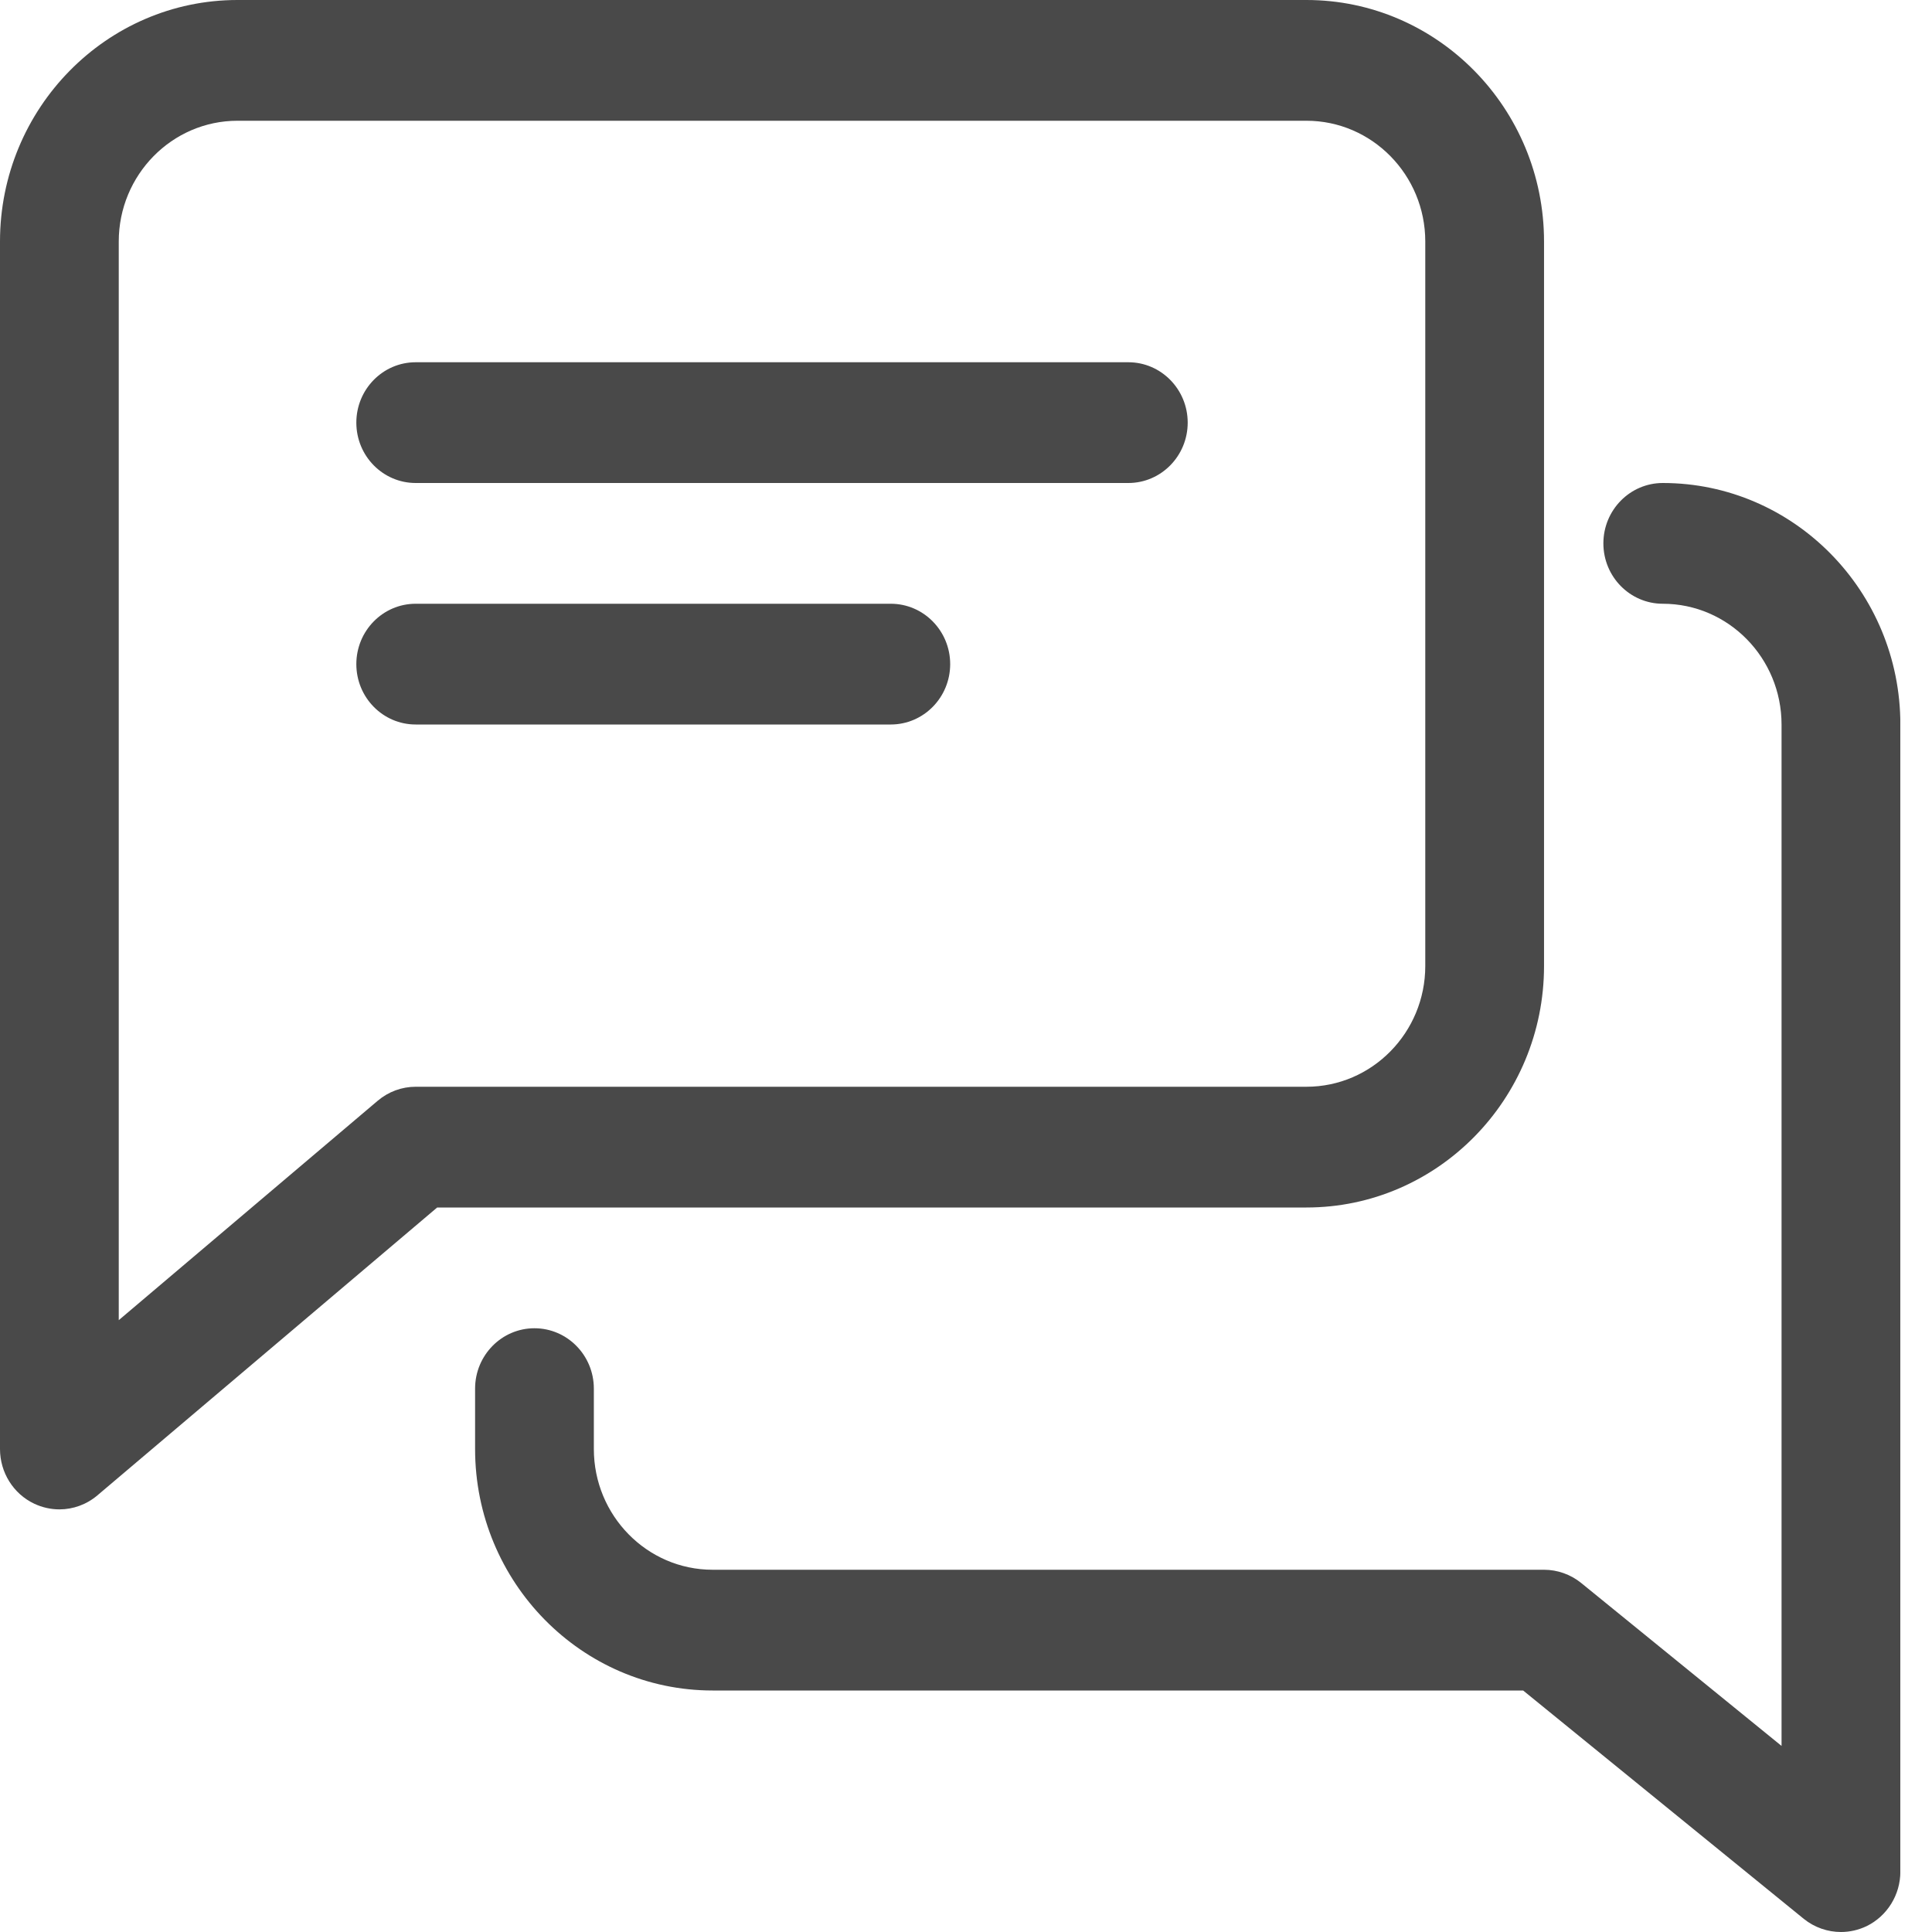 <svg width="32" height="32" viewBox="0 0 32 32" fill="none" xmlns="http://www.w3.org/2000/svg">
<g clip-path="url(#clip0_14979_378)">
<g clip-path="url(#clip1_14979_378)">
<path d="M18.689 6H6.885C6.342 6 5.902 6.448 5.902 7C5.902 7.552 6.342 8 6.885 8H18.689C19.231 8 19.672 7.552 19.672 7C19.672 6.448 19.231 6 18.689 6Z" fill="#494949"/>
<path d="M14.754 10H6.885C6.342 10 5.902 10.448 5.902 11C5.902 11.552 6.342 12 6.885 12H14.754C15.297 12 15.738 11.552 15.738 11C15.738 10.448 15.297 10 14.754 10Z" fill="#494949"/>
<path d="M21.639 0H3.934C1.765 0 0 1.794 0 4V24C0 24.388 0.22 24.742 0.567 24.906C0.698 24.968 0.842 25 0.984 25C1.21 25 1.434 24.92 1.613 24.768L7.241 20H21.639C23.809 20 25.574 18.206 25.574 16V4C25.574 1.794 23.809 0 21.639 0ZM23.607 16C23.607 17.102 22.725 18 21.639 18H6.885C6.655 18 6.433 18.082 6.256 18.232L1.967 21.866V4C1.967 2.898 2.849 2 3.934 2H21.639C22.725 2 23.607 2.898 23.607 4V16Z" fill="#494949"/>
<path d="M27.541 8C26.998 8 26.557 8.448 26.557 9C26.557 9.552 26.998 10 27.541 10C28.627 10 29.508 10.898 29.508 12V28.918L26.188 26.218C26.015 26.078 25.796 26 25.574 26H11.803C10.717 26 9.836 25.102 9.836 24V23C9.836 22.448 9.395 22 8.852 22C8.31 22 7.869 22.448 7.869 23V24C7.869 26.206 9.633 28 11.803 28H25.228L29.876 31.782C30.055 31.926 30.273 32 30.492 32C30.636 32 30.781 31.968 30.919 31.902C31.259 31.734 31.476 31.384 31.476 31V12C31.476 9.794 29.711 8 27.541 8Z" fill="#494949"/>
</g>
</g>
<defs>
<clipPath id="clip0_14979_378">
<rect width="32" height="32" fill="white"/>
</clipPath>
<clipPath id="clip1_14979_378">
<rect width="31.475" height="32" fill="white"/>
</clipPath>
</defs>
</svg>
